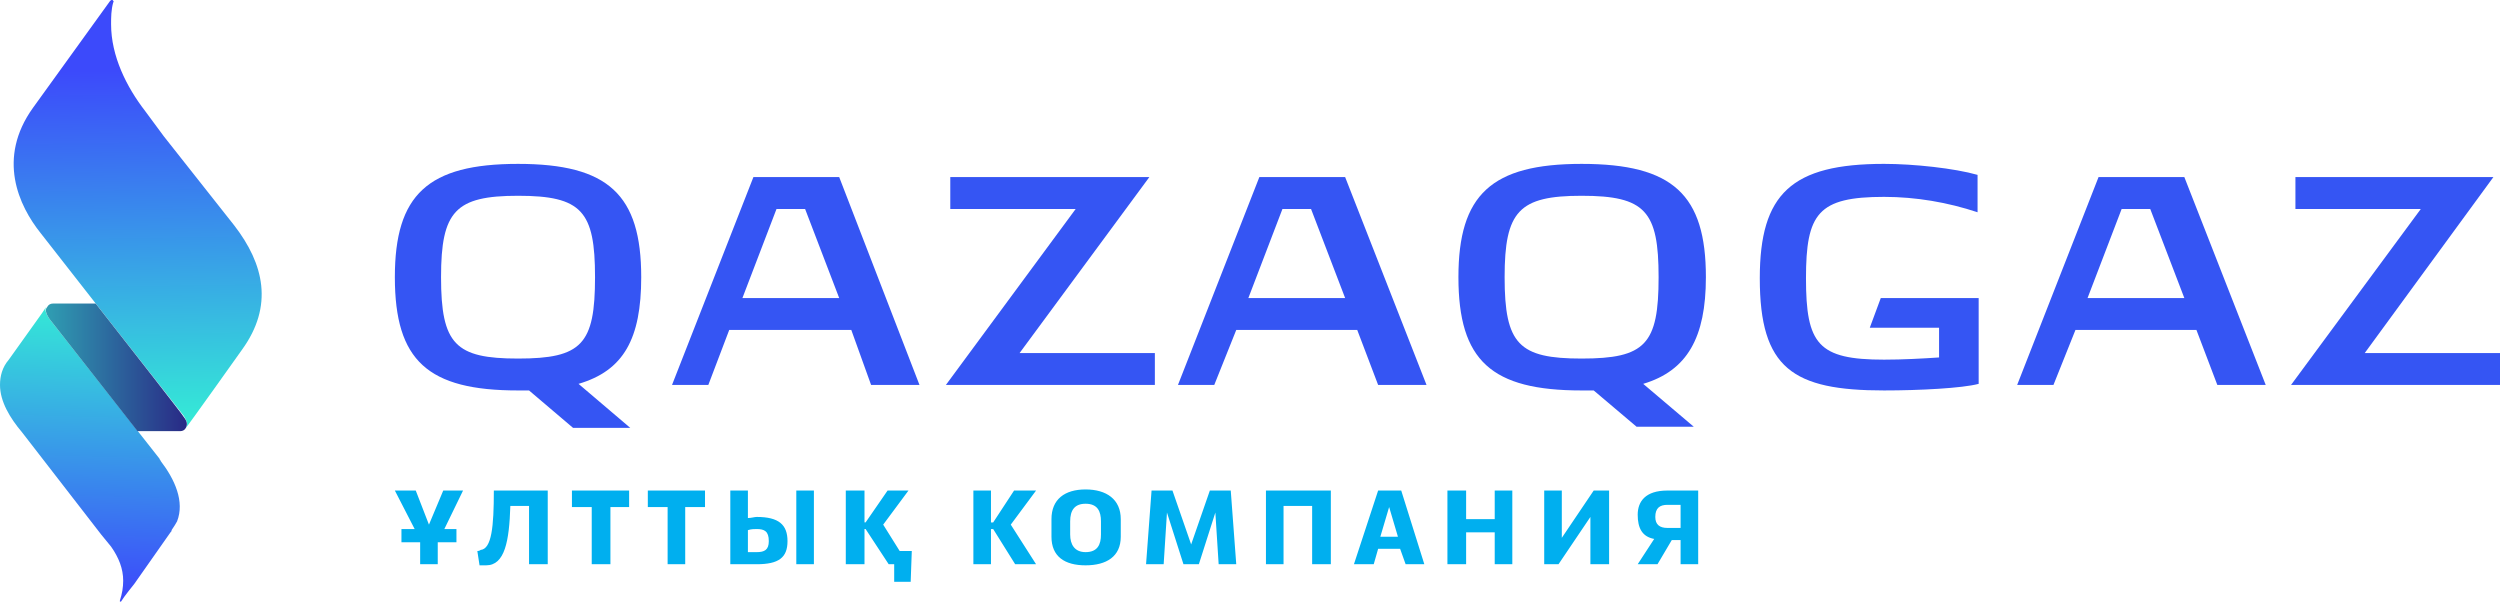 <?xml version="1.0" encoding="UTF-8"?>
<!DOCTYPE svg PUBLIC "-//W3C//DTD SVG 1.1//EN" "http://www.w3.org/Graphics/SVG/1.1/DTD/svg11.dtd">
<!-- Creator: CorelDRAW X8 -->
<svg xmlns="http://www.w3.org/2000/svg" xml:space="preserve" width="2273px" height="547px" version="1.1" style="shape-rendering:geometricPrecision; text-rendering:geometricPrecision; image-rendering:optimizeQuality; fill-rule:evenodd; clip-rule:evenodd"
viewBox="0 0 2273 547"
 xmlns:xlink="http://www.w3.org/1999/xlink">
 <defs>
  <style type="text/css">
   <![CDATA[
    .fil1 {fill:#00AFEF;fill-rule:nonzero}
    .fil0 {fill:#3555F3;fill-rule:nonzero}
    .fil2 {fill:url(#id0)}
    .fil4 {fill:url(#id1)}
    .fil3 {fill:url(#id2)}
   ]]>
  </style>
  <linearGradient id="id0" gradientUnits="userSpaceOnUse" x1="83.692" y1="253.774" x2="75.92" y2="540.276">
   <stop offset="0" style="stop-opacity:1; stop-color:#34F8D3"/>
   <stop offset="1" style="stop-opacity:1; stop-color:#3C4AFB"/>
  </linearGradient>
  <linearGradient id="id1" gradientUnits="userSpaceOnUse" x1="43.079" y1="333.832" x2="169.02" y2="333.832">
   <stop offset="0" style="stop-opacity:1; stop-color:#2F9DB2"/>
   <stop offset="1" style="stop-opacity:1; stop-color:#292A86"/>
  </linearGradient>
  <linearGradient id="id2" gradientUnits="userSpaceOnUse" xlink:href="#id0" x1="130.325" y1="412.458" x2="124.971" y2="63.932">
  </linearGradient>
 </defs>
 <g id="Слой_x0020_1">
  <g id="_2006480812880">
   <path class="fil0" d="M685 161l-74 189 33 0 19 -50 111 0 18 50 44 0 -73 -189 -78 0zm-10 110l0 0 31 -81 26 0 31 81 -88 0z"/>
   <path class="fil0" d="M583 252c0,-75 -30,-103 -112,-103 -82,0 -112,28 -112,103 0,76 30,103 112,103 4,0 7,0 10,0l40 34 52 0 -47 -40c41,-12 57,-41 57,-97zm-112 74l0 0c-57,0 -70,-13 -70,-74 0,-60 13,-74 70,-74 58,0 70,14 70,74 0,61 -12,74 -70,74z"/>
   <polygon class="fil0" points="1045,161 864,161 864,190 978,190 860,350 1050,350 1050,321 927,321 "/>
   <path class="fil0" d="M1145 161l-74 189 33 0 20 -50 110 0 19 50 44 0 -74 -189 -78 0zm-10 110l0 0 31 -81 26 0 31 81 -88 0z"/>
   <polygon class="fil0" points="2150,321 2267,161 2087,161 2087,190 2201,190 2083,350 2273,350 2273,321 "/>
   <path class="fil0" d="M1908 161l-74 189 33 0 20 -50 110 0 19 50 44 0 -74 -189 -78 0zm-10 110l0 0 31 -81 26 0 31 81 -88 0z"/>
   <path class="fil0" d="M1710 271l-10 27 63 0 0 27c-15,1 -33,2 -50,2 -60,0 -71,-14 -71,-74 0,-59 11,-74 71,-74 29,0 58,5 85,14l0 -34c-21,-6 -58,-10 -85,-10 -84,0 -113,27 -113,104 0,82 30,102 113,102 32,0 71,-2 86,-6l0 -72 0 -6 -89 0z"/>
   <path class="fil0" d="M1551 252c0,-75 -30,-103 -113,-103 -82,0 -112,28 -112,103 0,76 30,103 112,103 4,0 7,0 11,0l39 33 52 0 -46 -39c40,-12 57,-42 57,-97zm-113 74l0 0c-57,0 -70,-13 -70,-74 0,-60 13,-74 70,-74 58,0 70,14 70,74 0,61 -12,74 -70,74z"/>
   <path class="fil1" d="M1042 513l16 0 3 -47 15 47 14 0 15 -47 3 47 16 0 -5 -67 -19 0 -17 49 -17 -49 -19 0 -5 67zm-660 0l16 0 0 -20 17 0 0 -12 -11 0 17 -35 -18 0 -13 31 -12 -31 -19 0 18 35 -12 0 0 12 17 0 0 20zm60 1c17,0 21,-22 22,-54l17 0 0 53 17 0 0 -67 -49 0c0,33 -2,53 -12,54 -1,1 -3,1 -3,1l2 13c2,0 4,0 6,0zm96 -1l17 0 0 -52 17 0 0 -15 -52 0 0 15 18 0 0 52zm69 0l16 0 0 -52 18 0 0 -15 -52 0 0 15 18 0 0 52zm73 -11l0 -20c3,-1 6,-1 8,-1 7,0 11,2 11,11 0,8 -4,10 -11,10l-8 0zm-16 11l24 0c20,0 28,-6 28,-21 0,-15 -8,-22 -28,-22 -2,0 -5,1 -8,1l0 -25 -16 0 0 67zm60 0l16 0 0 -67 -16 0 0 67zm89 16l15 0 1 -28 -11 0 -15 -24 23 -31 -19 0 -20 29 -1 0 0 -29 -17 0 0 67 17 0 0 -32 1 0 21 32 5 0 0 16zm72 -16l16 0 0 -32 2 0 20 32 19 0 -23 -36 23 -31 -20 0 -19 29 -2 0 0 -29 -16 0 0 67zm102 1c19,0 32,-8 32,-26l0 -16c0,-18 -13,-27 -32,-27 -19,0 -31,9 -31,27l0 16c0,18 12,26 31,26zm0 -12c-10,0 -14,-7 -14,-16l0 -12c0,-10 4,-16 14,-16 11,0 14,7 14,16l0 12c0,9 -3,16 -14,16zm164 11l16 0 0 -53 26 0 0 53 17 0 0 -67 -59 0 0 67zm165 0l17 0 0 -29 26 0 0 29 16 0 0 -67 -16 0 0 26 -26 0 0 -26 -17 0 0 67zm88 0l13 0 29 -43 0 43 17 0 0 -67 -14 0 -29 43 0 -43 -16 0 0 67zm85 0l18 0 13 -22 8 0 0 22 16 0 0 -67 -28 0c-20,0 -27,10 -27,22 0,12 4,20 15,22l-15 23zm27 -33c-7,0 -11,-3 -11,-10 0,-8 4,-11 11,-11l12 0 0 21 -12 0zm-285 33l18 0 4 -14 20 0 5 14 17 0 -21 -67 -21 0 -22 67zm24 -25l8 -27 8 27 -16 0z"/>
   <path class="fil2" d="M109 547l0 0c0,0 1,0 1,0l0 0c3,-5 12,-16 12,-16l0 0 33 -47c1,-1 1,-1 1,-2l0 0c2,-3 4,-6 5,-8l0 0c7,-18 -2,-38 -15,-55l0 0c0,-1 -1,-1 -1,-2l0 0 -100 -127c-2,-3 -5,-8 -3,-11l0 0 -4 6 -30 42c-6,7 -8,15 -8,23l0 0c0,15 9,30 20,43l0 0 72 93 9 11c7,10 11,20 11,31l0 0c0,6 -1,12 -3,18l0 0c0,0 0,1 0,1z"/>
   <path class="fil3" d="M100 1l-70 97c-33,46 -13,89 7,114l0 0c0,0 129,165 130,166l0 0c4,6 3,9 2,11l0 0c2,-2 51,-71 51,-71l0 0c29,-40 20,-78 -7,-113l0 0 -64 -81 -17 -23c-17,-22 -31,-50 -31,-79l0 0c0,-6 0,-13 2,-20l0 0c1,0 0,-1 0,-1l0 0c0,-1 -1,-1 -1,-1 -1,0 -1,0 -2,1l0 0z"/>
   <path class="fil4" d="M48 276l0 0c-2,0 -4,1 -5,3l0 0c-3,3 0,8 2,11l0 0 80 102 39 0 0 0c2,0 4,-1 5,-3l0 0c1,-2 2,-5 -2,-10l0 0c-1,-2 -44,-57 -80,-103l0 0 -39 0z"/>
  </g>
 </g>
</svg>
